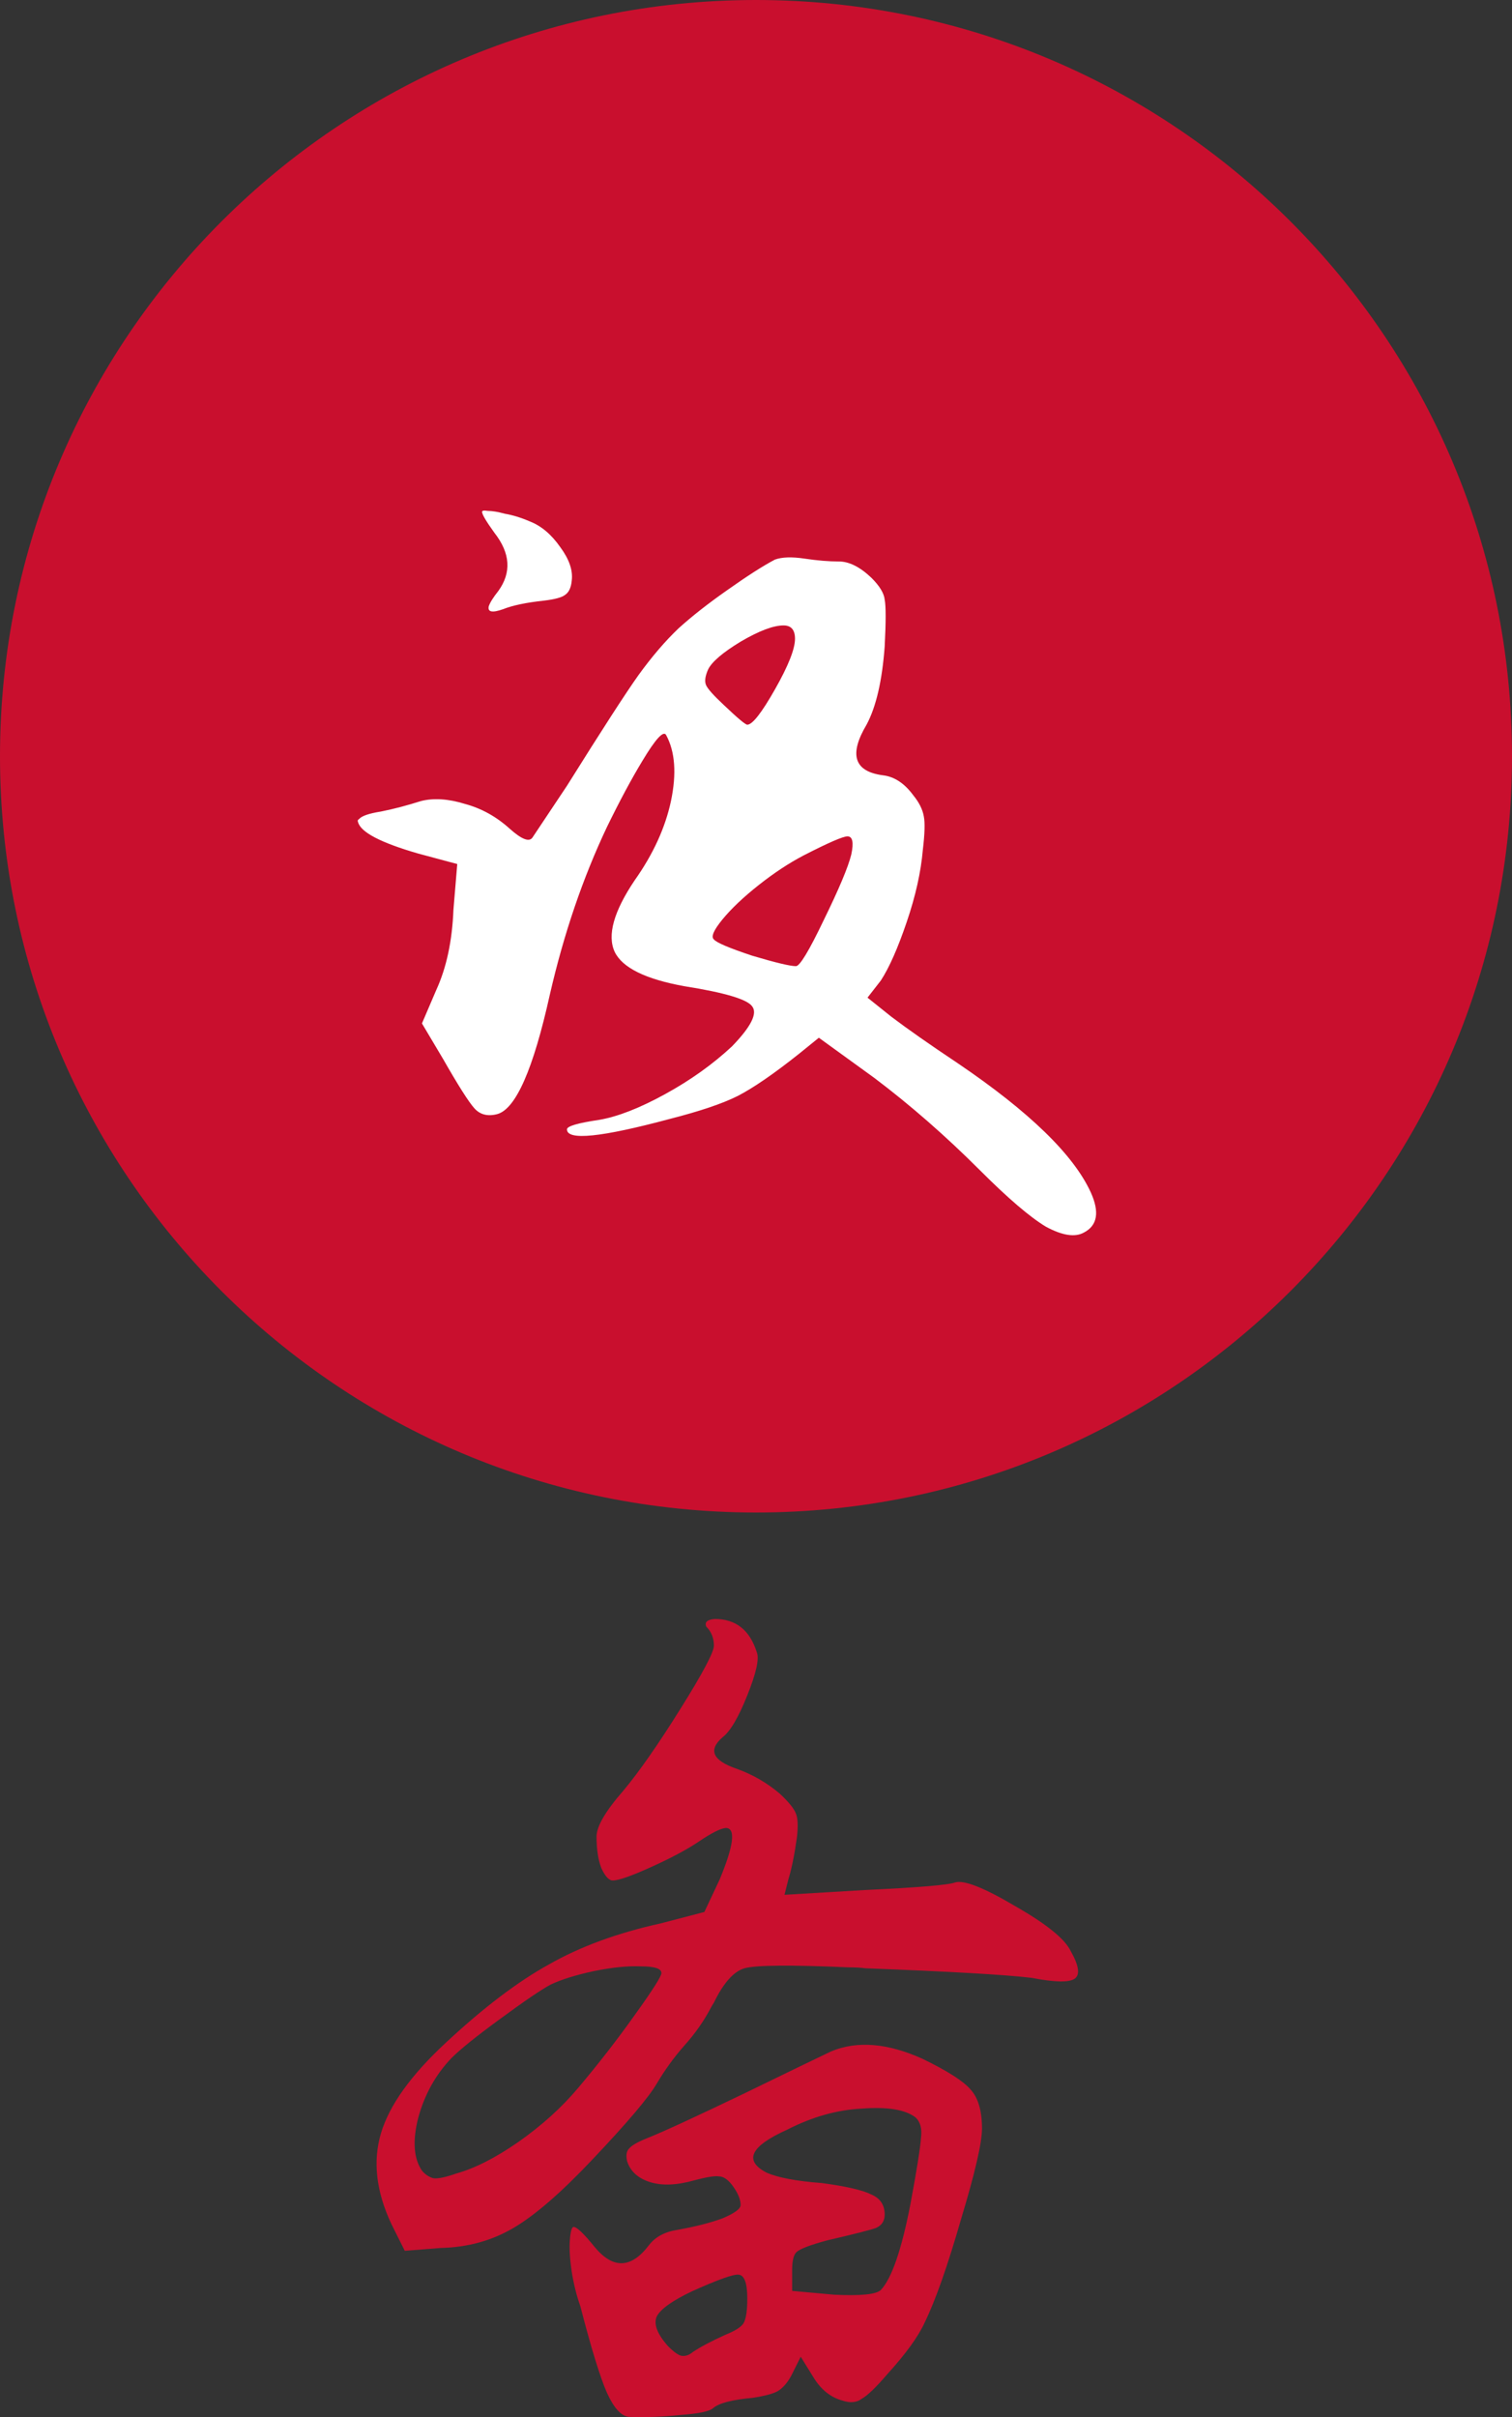 <?xml version="1.0" encoding="UTF-8"?> <svg xmlns="http://www.w3.org/2000/svg" viewBox="0 0 31.695 50.651" fill="none"><rect x="0" y="0" width="31.695" height="50.651" fill="#333333" stroke="none"/><path d="M0 15.848C0 7.095 7.095 0 15.848 0C24.6 0 31.695 7.095 31.695 15.848C31.695 24.6 24.6 31.695 15.848 31.695C7.095 31.695 0 24.6 0 15.848Z" fill="#C90F2E"></path><path d="M16.245 11.726C16.392 11.673 16.599 11.666 16.865 11.706C17.132 11.746 17.372 11.766 17.585 11.766C17.799 11.766 18.025 11.879 18.265 12.106C18.439 12.279 18.532 12.433 18.545 12.566C18.572 12.699 18.572 13.026 18.545 13.546C18.492 14.266 18.365 14.813 18.165 15.186C17.792 15.813 17.905 16.166 18.505 16.246C18.745 16.273 18.959 16.413 19.145 16.666C19.265 16.813 19.339 16.959 19.365 17.106C19.392 17.239 19.385 17.473 19.345 17.806C19.305 18.273 19.192 18.779 19.005 19.326C18.819 19.873 18.639 20.279 18.465 20.546L18.185 20.906L18.685 21.306C19.019 21.559 19.485 21.886 20.085 22.286C21.579 23.299 22.505 24.199 22.865 24.986C23.052 25.399 23.005 25.679 22.725 25.826C22.539 25.933 22.272 25.893 21.925 25.706C21.592 25.506 21.132 25.113 20.545 24.526C19.825 23.806 19.085 23.159 18.325 22.586L17.165 21.746L16.745 22.086C16.225 22.499 15.799 22.793 15.465 22.966C15.145 23.126 14.672 23.286 14.045 23.446C12.605 23.833 11.885 23.906 11.885 23.666C11.885 23.599 12.112 23.533 12.565 23.466C12.952 23.399 13.412 23.219 13.945 22.926C14.479 22.633 14.945 22.299 15.345 21.926C15.745 21.513 15.885 21.233 15.765 21.086C15.659 20.939 15.185 20.799 14.345 20.666C13.532 20.519 13.045 20.279 12.885 19.946C12.725 19.599 12.865 19.099 13.305 18.446C13.692 17.899 13.945 17.346 14.065 16.786C14.185 16.213 14.152 15.753 13.965 15.406C13.912 15.299 13.745 15.479 13.465 15.946C13.239 16.319 12.992 16.779 12.725 17.326C12.219 18.393 11.819 19.566 11.525 20.846C11.179 22.406 10.812 23.239 10.425 23.346C10.225 23.399 10.065 23.359 9.945 23.226C9.825 23.093 9.605 22.746 9.285 22.186L8.845 21.446L9.145 20.746C9.359 20.279 9.479 19.719 9.505 19.066L9.585 18.106L8.765 17.886C7.979 17.659 7.559 17.439 7.505 17.226C7.492 17.199 7.499 17.179 7.525 17.166C7.579 17.099 7.732 17.046 7.985 17.006C8.252 16.953 8.532 16.879 8.825 16.786C9.092 16.719 9.399 16.739 9.745 16.846C10.092 16.939 10.405 17.113 10.685 17.366C10.939 17.593 11.099 17.653 11.165 17.546L11.885 16.466C12.619 15.293 13.119 14.519 13.385 14.146C13.665 13.759 13.945 13.433 14.225 13.166C14.505 12.913 14.845 12.646 15.245 12.366C15.659 12.073 15.992 11.859 16.245 11.726ZM16.665 13.386C16.665 13.199 16.585 13.106 16.425 13.106C16.212 13.106 15.912 13.219 15.525 13.446C15.152 13.673 14.925 13.866 14.845 14.026C14.779 14.173 14.765 14.286 14.805 14.366C14.845 14.446 14.965 14.579 15.165 14.766C15.459 15.046 15.625 15.186 15.665 15.186C15.772 15.186 15.965 14.939 16.245 14.446C16.525 13.953 16.665 13.599 16.665 13.386ZM17.845 17.906C17.899 17.653 17.872 17.526 17.765 17.526C17.672 17.526 17.365 17.659 16.845 17.926C16.539 18.086 16.225 18.293 15.905 18.546C15.585 18.799 15.332 19.039 15.145 19.266C14.959 19.493 14.899 19.633 14.965 19.686C15.019 19.753 15.285 19.866 15.765 20.026C16.259 20.173 16.565 20.246 16.685 20.246C16.765 20.246 16.959 19.926 17.265 19.286C17.585 18.633 17.779 18.173 17.845 17.906ZM10.105 10.726C10.105 10.699 10.145 10.693 10.225 10.706C10.319 10.706 10.439 10.726 10.585 10.766C10.745 10.793 10.919 10.846 11.105 10.926C11.345 11.019 11.559 11.199 11.745 11.466C11.932 11.719 12.012 11.953 11.985 12.166C11.972 12.313 11.925 12.413 11.845 12.466C11.779 12.519 11.632 12.559 11.405 12.586C11.032 12.626 10.745 12.686 10.545 12.766C10.319 12.846 10.219 12.826 10.245 12.706C10.272 12.626 10.339 12.519 10.445 12.386C10.725 11.999 10.699 11.593 10.365 11.166C10.192 10.926 10.105 10.779 10.105 10.726Z" fill="white"></path><path d="M17.425 42.986C17.972 42.759 18.612 42.813 19.345 43.146C19.865 43.399 20.199 43.613 20.345 43.786C20.505 43.959 20.585 44.233 20.585 44.606C20.585 44.9 20.439 45.533 20.145 46.506C19.865 47.479 19.612 48.199 19.385 48.666C19.252 48.96 18.992 49.319 18.605 49.746C18.365 50.026 18.185 50.199 18.065 50.266C17.959 50.346 17.825 50.359 17.665 50.306C17.412 50.239 17.205 50.073 17.045 49.806L16.785 49.386L16.585 49.786C16.505 49.933 16.412 50.039 16.305 50.106C16.212 50.159 16.039 50.206 15.785 50.246C15.345 50.286 15.065 50.359 14.945 50.466C14.865 50.533 14.639 50.579 14.265 50.606C13.892 50.646 13.532 50.659 13.185 50.646C13.025 50.633 12.872 50.466 12.725 50.146C12.579 49.813 12.392 49.206 12.165 48.326C12.085 48.1 12.025 47.859 11.985 47.606C11.945 47.339 11.932 47.119 11.945 46.946C11.959 46.759 11.985 46.666 12.025 46.666C12.092 46.666 12.239 46.806 12.465 47.086C12.852 47.553 13.232 47.539 13.605 47.046C13.739 46.873 13.939 46.766 14.205 46.726C14.579 46.659 14.892 46.579 15.145 46.486C15.399 46.379 15.525 46.286 15.525 46.206C15.525 46.086 15.465 45.946 15.345 45.786C15.252 45.666 15.159 45.606 15.065 45.606C14.985 45.593 14.819 45.62 14.565 45.686C14.192 45.793 13.879 45.806 13.625 45.726C13.372 45.646 13.212 45.499 13.145 45.286C13.119 45.166 13.132 45.079 13.185 45.026C13.239 44.959 13.365 44.886 13.565 44.806C13.899 44.673 14.565 44.366 15.565 43.886C16.579 43.393 17.199 43.093 17.425 42.986ZM19.185 44.366C18.972 44.206 18.599 44.146 18.065 44.186C17.545 44.213 17.025 44.359 16.505 44.626C15.732 44.973 15.585 45.273 16.065 45.526C16.305 45.633 16.692 45.706 17.225 45.746C17.732 45.813 18.079 45.893 18.265 45.986C18.452 46.066 18.545 46.206 18.545 46.406C18.545 46.539 18.485 46.633 18.365 46.686C18.259 46.726 17.919 46.813 17.345 46.946C16.999 47.039 16.785 47.119 16.705 47.186C16.639 47.239 16.605 47.366 16.605 47.566V48.006L17.485 48.086C18.045 48.113 18.372 48.08 18.465 47.986C18.692 47.746 18.899 47.146 19.085 46.186C19.219 45.466 19.292 45.006 19.305 44.806C19.332 44.606 19.292 44.46 19.185 44.366ZM15.665 48.166C15.665 47.846 15.605 47.679 15.485 47.666C15.379 47.653 15.059 47.766 14.525 48.006C14.099 48.206 13.845 48.386 13.765 48.546C13.699 48.706 13.779 48.913 14.005 49.166C14.125 49.286 14.219 49.353 14.285 49.366C14.365 49.379 14.445 49.353 14.525 49.286C14.685 49.179 14.912 49.059 15.205 48.926C15.405 48.846 15.532 48.766 15.585 48.686C15.639 48.593 15.665 48.419 15.665 48.166ZM14.805 34.086C14.765 33.993 14.825 33.939 14.985 33.926C15.425 33.926 15.719 34.159 15.865 34.626C15.919 34.76 15.852 35.06 15.665 35.526C15.479 35.993 15.305 36.286 15.145 36.406C14.839 36.673 14.939 36.893 15.445 37.066C15.779 37.186 16.079 37.36 16.345 37.586C16.532 37.759 16.645 37.899 16.685 38.006C16.725 38.1 16.732 38.266 16.705 38.506C16.652 38.879 16.592 39.173 16.525 39.386L16.445 39.706L18.125 39.606C19.259 39.553 19.892 39.499 20.025 39.446C20.212 39.393 20.632 39.559 21.285 39.946C21.939 40.319 22.325 40.633 22.445 40.886C22.619 41.193 22.645 41.386 22.525 41.466C22.405 41.546 22.105 41.539 21.625 41.446C21.065 41.379 19.905 41.313 18.145 41.246C18.052 41.233 17.932 41.226 17.785 41.226C16.572 41.173 15.845 41.179 15.605 41.246C15.379 41.313 15.165 41.553 14.965 41.966C14.939 42.006 14.919 42.039 14.905 42.066C14.759 42.346 14.572 42.613 14.345 42.866C14.132 43.106 13.939 43.373 13.765 43.666C13.592 43.959 13.145 44.486 12.425 45.246C11.772 45.939 11.219 46.419 10.765 46.686C10.312 46.953 9.805 47.093 9.245 47.106L8.485 47.166L8.205 46.606C7.885 45.926 7.812 45.293 7.985 44.706C8.159 44.119 8.612 43.486 9.345 42.806C10.132 42.073 10.852 41.526 11.505 41.166C12.159 40.793 12.939 40.506 13.845 40.306L14.765 40.066L15.085 39.386C15.379 38.68 15.425 38.319 15.225 38.306C15.119 38.306 14.919 38.406 14.625 38.606C14.385 38.766 14.059 38.939 13.645 39.126C13.232 39.313 12.965 39.406 12.845 39.406C12.765 39.406 12.685 39.319 12.605 39.146C12.539 38.973 12.505 38.753 12.505 38.486C12.505 38.273 12.692 37.953 13.065 37.526C13.399 37.126 13.799 36.553 14.265 35.806C14.732 35.06 14.965 34.62 14.965 34.486C14.965 34.326 14.912 34.193 14.805 34.086ZM13.865 41.346C13.865 41.253 13.725 41.206 13.445 41.206C13.165 41.193 12.832 41.226 12.445 41.306C12.072 41.386 11.772 41.479 11.545 41.586C11.345 41.693 10.992 41.933 10.485 42.306C9.992 42.666 9.652 42.939 9.465 43.126C9.132 43.473 8.899 43.893 8.765 44.386C8.645 44.866 8.672 45.233 8.845 45.486C8.912 45.566 8.992 45.62 9.085 45.646C9.179 45.659 9.339 45.626 9.565 45.546C9.952 45.439 10.385 45.219 10.865 44.886C11.359 44.539 11.779 44.159 12.125 43.746C12.552 43.239 12.945 42.733 13.305 42.226C13.679 41.706 13.865 41.413 13.865 41.346Z" fill="#C90F2E"></path></svg> 
